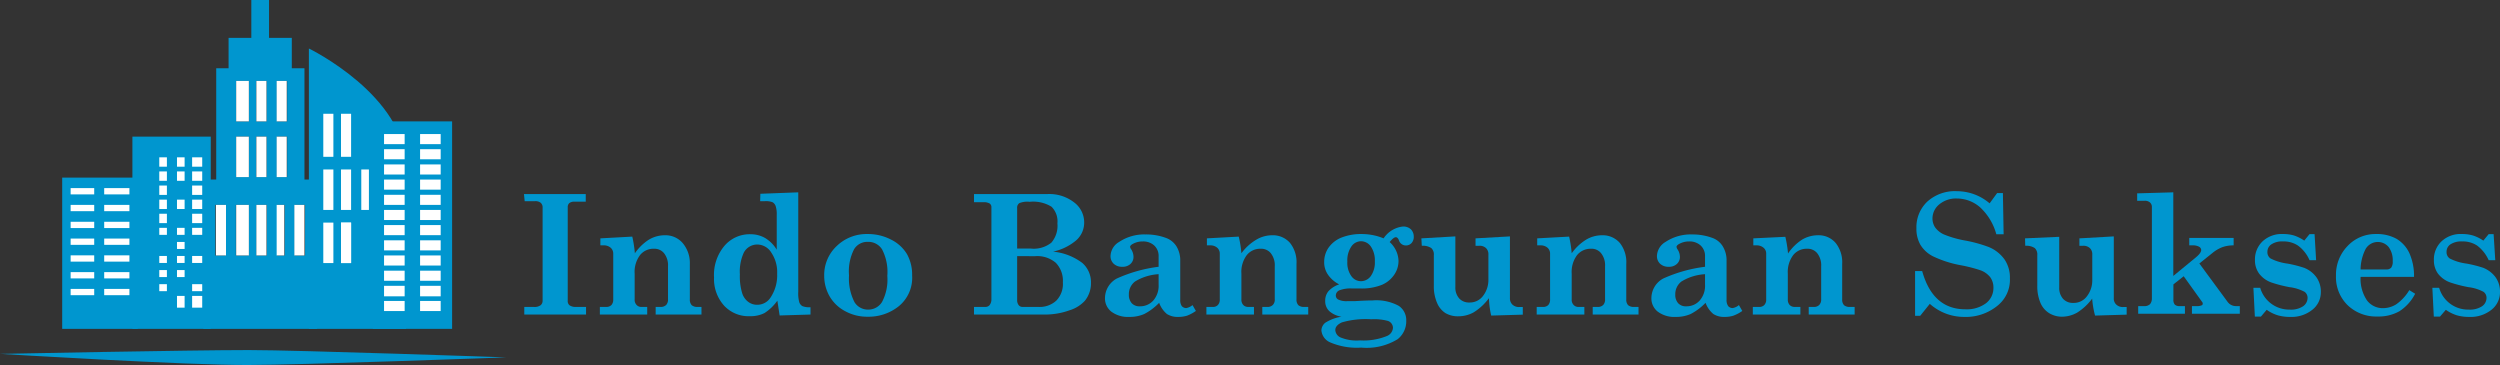 <svg xmlns="http://www.w3.org/2000/svg" viewBox="0 0 242.81 35.45"><rect x="0" y="0" width="242.81" height="35.45" fill="#333333" stroke="none"/><defs><style>.cls-1{fill:#0096cf;}.cls-2{fill:#fff;}</style></defs><g id="Layer_2" data-name="Layer 2"><g id="Layer_1-2" data-name="Layer 1"><path class="cls-1" d="M50.89,18.85h6v.74H55.8a.74.74,0,0,0-.51.14.51.51,0,0,0-.15.4v9.06a.55.55,0,0,0,.16.45,1,1,0,0,0,.62.17h1v.74h-6v-.74h.92a1,1,0,0,0,.66-.16.56.56,0,0,0,.2-.46v-9a.6.6,0,0,0-.18-.49.8.8,0,0,0-.56-.16h-1Z"></path><path class="cls-1" d="M68.13,29.81v.74H63.68v-.74h.46a.75.75,0,0,0,.56-.19.76.76,0,0,0,.18-.55V25.86a1.88,1.88,0,0,0-.38-1.26,1.2,1.2,0,0,0-1-.44,1.66,1.66,0,0,0-1.34.62,2.73,2.73,0,0,0-.52,1.81v2.48a.72.72,0,0,0,.19.55.61.61,0,0,0,.47.19h.56v.74H58.26v-.74h.6a.69.69,0,0,0,.53-.19.8.8,0,0,0,.17-.55V24.66a.76.76,0,0,0-.25-.6,1,1,0,0,0-.68-.23h-.32v-.68l3.1-.17a11.6,11.6,0,0,1,.25,1.62A4.83,4.83,0,0,1,63,23.29a3,3,0,0,1,1.54-.44,2.21,2.21,0,0,1,1.75.74A3,3,0,0,1,67,25.64v3.43a.78.78,0,0,0,.18.57.84.84,0,0,0,.58.17Z"></path><path class="cls-1" d="M73.85,18.82l3.68-.14v9.68a3.16,3.16,0,0,0,.1,1,.7.7,0,0,0,.3.37,1.8,1.8,0,0,0,.79.11v.71l-3,.09-.22-1.44a4.43,4.43,0,0,1-1.26,1.21,3,3,0,0,1-1.41.3,3.24,3.24,0,0,1-2.48-1,3.86,3.86,0,0,1-1-2.76,4.38,4.38,0,0,1,1-3.06,3.21,3.21,0,0,1,2.51-1.14,2.85,2.85,0,0,1,1.44.36,3.34,3.34,0,0,1,1.14,1.14V20.86a2.47,2.47,0,0,0-.11-.86.69.69,0,0,0-.3-.36,1.81,1.81,0,0,0-.76-.1h-.44Zm-.25,4.93a1.47,1.47,0,0,0-1.37.81,4.43,4.43,0,0,0-.37,2.09,5.61,5.61,0,0,0,.21,1.78,1.7,1.7,0,0,0,.59.88,1.4,1.4,0,0,0,.87.29,1.52,1.52,0,0,0,1.3-.69,3.87,3.87,0,0,0,.65-2.31,3.39,3.39,0,0,0-.57-2.07A1.61,1.61,0,0,0,73.6,23.75Z"></path><path class="cls-1" d="M84.26,22.73a4.85,4.85,0,0,1,2.28.54,3.74,3.74,0,0,1,1.55,1.41,4.11,4.11,0,0,1,.5,2.08,3.56,3.56,0,0,1-1.32,3,4.68,4.68,0,0,1-3,1,4.41,4.41,0,0,1-2.17-.53,3.77,3.77,0,0,1-1.52-1.44,4,4,0,0,1-.53-2,3.85,3.85,0,0,1,1.2-2.88A4.17,4.17,0,0,1,84.26,22.73Zm0,.76a1.5,1.5,0,0,0-1.31.72,4.74,4.74,0,0,0-.49,2.54A5,5,0,0,0,83,29.36a1.53,1.53,0,0,0,1.31.71,1.57,1.57,0,0,0,1.35-.73,4.65,4.65,0,0,0,.52-2.54,4.76,4.76,0,0,0-.51-2.58A1.57,1.57,0,0,0,84.31,23.49Z"></path><path class="cls-1" d="M94.6,18.85h7.1a3.92,3.92,0,0,1,2.6.79,2.43,2.43,0,0,1,1,1.95,2.3,2.3,0,0,1-.76,1.74,5.19,5.19,0,0,1-2.26,1.11,5.62,5.62,0,0,1,2.84,1.1,2.49,2.49,0,0,1,.84,1.92,2.7,2.7,0,0,1-.6,1.76,3.38,3.38,0,0,1-1.49.92,7.06,7.06,0,0,1-2.51.41H94.6v-.74h1.08a.54.54,0,0,0,.42-.16.89.89,0,0,0,.19-.55v-9a.41.41,0,0,0-.18-.34,1.12,1.12,0,0,0-.6-.12H94.6Zm4.19,5.29h1.32a2.74,2.74,0,0,0,2-.57,2.51,2.51,0,0,0,.59-1.87,2,2,0,0,0-.57-1.62A3.39,3.39,0,0,0,100,19.6a2.06,2.06,0,0,0-1,.13.53.53,0,0,0-.21.49Zm0,.74v4.25a.78.78,0,0,0,.15.51.47.47,0,0,0,.38.17h1.52a2.39,2.39,0,0,0,1.75-.61,2.32,2.32,0,0,0,.64-1.78,2.51,2.51,0,0,0-.68-1.89,2.76,2.76,0,0,0-2-.65Z"></path><path class="cls-1" d="M115.82,29.63l.33.57a3.87,3.87,0,0,1-.86.46,2.86,2.86,0,0,1-.85.12,1.93,1.93,0,0,1-1.1-.28,2.56,2.56,0,0,1-.76-1.09,5.51,5.51,0,0,1-1.45,1.09,3.54,3.54,0,0,1-1.45.28,2.69,2.69,0,0,1-1.74-.51,1.63,1.63,0,0,1-.62-1.3,2.18,2.18,0,0,1,1.15-1.92,14.06,14.06,0,0,1,4.06-1.14V24.85a1.37,1.37,0,0,0-.42-1,1.58,1.58,0,0,0-1.12-.4,1.94,1.94,0,0,0-.95.23c-.19.1-.28.2-.28.3a.49.49,0,0,0,.11.24,1.4,1.4,0,0,1,.22.71.91.91,0,0,1-.3.71,1.09,1.09,0,0,1-.78.27,1.16,1.16,0,0,1-.84-.29,1,1,0,0,1-.31-.77,1.64,1.64,0,0,1,.83-1.35,4.4,4.4,0,0,1,2.57-.73,5.54,5.54,0,0,1,2.07.37,2,2,0,0,1,.94.8,2.59,2.59,0,0,1,.36,1.41v3.76a1,1,0,0,0,.15.62.57.57,0,0,0,.44.19A1.27,1.27,0,0,0,115.82,29.63Zm-3.29-3a4.93,4.93,0,0,0-2.29.71,1.54,1.54,0,0,0-.6,1.26,1.22,1.22,0,0,0,.28.85,1,1,0,0,0,.79.3,1.7,1.7,0,0,0,1.3-.56,2.18,2.18,0,0,0,.52-1.54Z"></path><path class="cls-1" d="M127.06,29.81v.74H122.6v-.74h.47a.71.71,0,0,0,.55-.19.72.72,0,0,0,.19-.55V25.86a1.88,1.88,0,0,0-.38-1.26,1.2,1.2,0,0,0-1-.44,1.66,1.66,0,0,0-1.34.62,2.73,2.73,0,0,0-.52,1.81v2.48a.76.76,0,0,0,.18.55.65.65,0,0,0,.48.19h.56v.74h-4.62v-.74h.6a.65.65,0,0,0,.52-.19.76.76,0,0,0,.18-.55V24.66a.76.76,0,0,0-.25-.6,1,1,0,0,0-.68-.23h-.32v-.68l3.09-.17a10.18,10.18,0,0,1,.26,1.62A4.83,4.83,0,0,1,122,23.29a3,3,0,0,1,1.54-.44,2.21,2.21,0,0,1,1.75.74,3,3,0,0,1,.63,2.05v3.43a.78.78,0,0,0,.18.57.84.84,0,0,0,.58.17Z"></path><path class="cls-1" d="M134.38,23.15A2.58,2.58,0,0,1,136.27,22a1.07,1.07,0,0,1,.76.27,1,1,0,0,1,.28.71.88.88,0,0,1-.21.62.73.73,0,0,1-.56.24.7.7,0,0,1-.67-.5q-.12-.3-.3-.3c-.15,0-.35.16-.6.47a2.57,2.57,0,0,1,.86,1.82,2.35,2.35,0,0,1-.41,1.34,2.73,2.73,0,0,1-1.22,1,5.26,5.26,0,0,1-2,.35h-.85a3,3,0,0,0-1.27.18.56.56,0,0,0-.34.49.44.44,0,0,0,.21.39,1.81,1.81,0,0,0,.89.17l.72,0c.79-.05,1.37-.07,1.74-.07a4.56,4.56,0,0,1,2.56.53,1.67,1.67,0,0,1,.72,1.44,2.21,2.21,0,0,1-.83,1.79,5.75,5.75,0,0,1-3.54.82,6.57,6.57,0,0,1-3-.5,1.4,1.4,0,0,1-.87-1.17,1,1,0,0,1,.37-.74,4.13,4.13,0,0,1,1.58-.59,2.32,2.32,0,0,1-1.18-.54,1.31,1.31,0,0,1-.4-1,1.43,1.43,0,0,1,.3-.92,2.42,2.42,0,0,1,1.06-.68,2.91,2.91,0,0,1-1.09-.94,2.11,2.11,0,0,1-.37-1.24,2.43,2.43,0,0,1,.4-1.35,2.81,2.81,0,0,1,1.24-1,5.17,5.17,0,0,1,2-.36,5.8,5.8,0,0,1,1.11.11A5.41,5.41,0,0,1,134.38,23.15Zm.91,8.69a.72.72,0,0,0-.52-.68,5.13,5.13,0,0,0-1.58-.15,8.37,8.37,0,0,0-2.86.3c-.43.2-.64.45-.64.75a.84.84,0,0,0,.5.71,4.08,4.08,0,0,0,1.89.29,6,6,0,0,0,2.61-.42A.93.93,0,0,0,135.29,31.84Zm-3.11-8.41a1.15,1.15,0,0,0-.93.51,2.38,2.38,0,0,0-.39,1.47,2.21,2.21,0,0,0,.39,1.41,1.14,1.14,0,0,0,.94.49,1.18,1.18,0,0,0,.95-.5,2.3,2.3,0,0,0,.39-1.43,2.37,2.37,0,0,0-.39-1.44A1.17,1.17,0,0,0,132.18,23.43Z"></path><path class="cls-1" d="M138.05,23.15l3.3-.19v4.93a1.58,1.58,0,0,0,.37,1.09,1.28,1.28,0,0,0,1,.4,1.59,1.59,0,0,0,1.34-.67,2.52,2.52,0,0,0,.5-1.55V24.74a.82.82,0,0,0-.24-.65.9.9,0,0,0-.65-.22h-.36v-.72l3.34-.19v6a.83.83,0,0,0,.25.63.92.92,0,0,0,.66.23h.34v.74l-3.07.09a8.86,8.86,0,0,1-.22-1.69,5.35,5.35,0,0,1-1.47,1.37,3.06,3.06,0,0,1-1.48.39,2.39,2.39,0,0,1-1.27-.31,2.16,2.16,0,0,1-.82-1,4,4,0,0,1-.31-1.67V24.78a.84.84,0,0,0-.25-.69,1.52,1.52,0,0,0-.92-.22Z"></path><path class="cls-1" d="M159.14,29.81v.74h-4.45v-.74h.46a.73.73,0,0,0,.56-.19.76.76,0,0,0,.18-.55V25.86a1.88,1.88,0,0,0-.38-1.26,1.18,1.18,0,0,0-1-.44,1.68,1.68,0,0,0-1.34.62,2.73,2.73,0,0,0-.52,1.81v2.48a.72.72,0,0,0,.19.55.61.61,0,0,0,.47.19h.57v.74h-4.63v-.74h.6a.69.69,0,0,0,.53-.19.8.8,0,0,0,.17-.55V24.66a.76.76,0,0,0-.25-.6,1,1,0,0,0-.68-.23h-.32v-.68l3.1-.17a11.6,11.6,0,0,1,.25,1.62,4.83,4.83,0,0,1,1.38-1.31,3,3,0,0,1,1.54-.44,2.21,2.21,0,0,1,1.75.74,3,3,0,0,1,.63,2.05v3.43a.78.78,0,0,0,.18.57.84.84,0,0,0,.58.17Z"></path><path class="cls-1" d="M168.89,29.63l.33.57a3.7,3.7,0,0,1-.87.46,2.75,2.75,0,0,1-.84.12,1.93,1.93,0,0,1-1.1-.28,2.56,2.56,0,0,1-.76-1.09,5.51,5.51,0,0,1-1.45,1.09,3.54,3.54,0,0,1-1.45.28,2.69,2.69,0,0,1-1.74-.51,1.63,1.63,0,0,1-.62-1.3,2.18,2.18,0,0,1,1.15-1.92,14.06,14.06,0,0,1,4.06-1.14V24.85a1.37,1.37,0,0,0-.42-1,1.58,1.58,0,0,0-1.12-.4,1.94,1.94,0,0,0-.95.23c-.19.1-.28.2-.28.3a.55.55,0,0,0,.1.24,1.33,1.33,0,0,1,.23.71.91.91,0,0,1-.3.71,1.09,1.09,0,0,1-.78.27,1.16,1.16,0,0,1-.84-.29,1,1,0,0,1-.31-.77,1.64,1.64,0,0,1,.83-1.35,4.4,4.4,0,0,1,2.57-.73,5.54,5.54,0,0,1,2.07.37,1.94,1.94,0,0,1,.93.8,2.59,2.59,0,0,1,.36,1.41v3.76a1,1,0,0,0,.16.62.57.57,0,0,0,.44.19A1.27,1.27,0,0,0,168.89,29.63Zm-3.29-3a4.93,4.93,0,0,0-2.29.71,1.54,1.54,0,0,0-.6,1.26,1.22,1.22,0,0,0,.28.85,1,1,0,0,0,.79.3,1.7,1.7,0,0,0,1.3-.56,2.18,2.18,0,0,0,.52-1.54Z"></path><path class="cls-1" d="M180.13,29.81v.74h-4.46v-.74h.47a.71.71,0,0,0,.55-.19.76.76,0,0,0,.19-.55V25.86a1.88,1.88,0,0,0-.38-1.26,1.2,1.2,0,0,0-1-.44,1.66,1.66,0,0,0-1.34.62,2.73,2.73,0,0,0-.52,1.81v2.48a.76.76,0,0,0,.18.55.65.65,0,0,0,.48.19h.56v.74h-4.62v-.74h.6a.67.67,0,0,0,.52-.19.76.76,0,0,0,.18-.55V24.66a.73.73,0,0,0-.26-.6,1,1,0,0,0-.67-.23h-.32v-.68L173.4,23a11.47,11.47,0,0,1,.26,1.62A4.83,4.83,0,0,1,175,23.29a3,3,0,0,1,1.54-.44,2.17,2.17,0,0,1,1.74.74,3,3,0,0,1,.64,2.05v3.43a.78.78,0,0,0,.18.57.83.83,0,0,0,.57.17Z"></path><path class="cls-1" d="M193.24,19.75l.73-1h.56l.07,4h-.71a5.55,5.55,0,0,0-1.57-2.61,3.43,3.43,0,0,0-2.25-.86,2.53,2.53,0,0,0-1.72.57,1.76,1.76,0,0,0-.66,1.37,1.56,1.56,0,0,0,.26.87,2.15,2.15,0,0,0,.85.68,10,10,0,0,0,2,.58,13.28,13.28,0,0,1,2.35.64,3.54,3.54,0,0,1,1.54,1.21,3.14,3.14,0,0,1,.52,1.84,3.21,3.21,0,0,1-1.12,2.58,4.86,4.86,0,0,1-3.33,1.16,5,5,0,0,1-3.33-1.27l-.93,1.16H186V26.33h.69c.69,2.48,2.09,3.71,4.2,3.71a3.12,3.12,0,0,0,2-.59,1.87,1.87,0,0,0,.72-1.49,1.7,1.7,0,0,0-.32-1.05,2.17,2.17,0,0,0-1-.68,14.69,14.69,0,0,0-1.8-.46,10.73,10.73,0,0,1-2.76-.88,3.05,3.05,0,0,1-1.21-1.11,3.12,3.12,0,0,1-.39-1.61,3.42,3.42,0,0,1,1.07-2.6,4,4,0,0,1,2.88-1A4.89,4.89,0,0,1,193.24,19.75Z"></path><path class="cls-1" d="M196.68,23.15,200,23v4.93a1.58,1.58,0,0,0,.37,1.09,1.28,1.28,0,0,0,1,.4,1.59,1.59,0,0,0,1.34-.67,2.52,2.52,0,0,0,.5-1.55V24.74a.82.82,0,0,0-.24-.65.92.92,0,0,0-.65-.22h-.36v-.72l3.34-.19v6a.79.79,0,0,0,.25.63.92.92,0,0,0,.66.23h.34v.74l-3.07.09A8.86,8.86,0,0,1,203.2,29a5.35,5.35,0,0,1-1.47,1.37,3.06,3.06,0,0,1-1.48.39A2.39,2.39,0,0,1,199,30.4a2.18,2.18,0,0,1-.83-1,4.16,4.16,0,0,1-.3-1.67V24.78a.84.84,0,0,0-.25-.69,1.52,1.52,0,0,0-.92-.22Z"></path><path class="cls-1" d="M207.57,18.78l3.51-.1V26.8L213.27,25c.35-.29.52-.53.52-.72a.39.39,0,0,0-.21-.32,1.33,1.33,0,0,0-.69-.13h-.26v-.72h4.31v.72a3.29,3.29,0,0,0-1.08.17,3.42,3.42,0,0,0-1,.59l-1.25,1,2.73,3.71a1,1,0,0,0,.8.43h.4v.74h-4.65v-.74h.45a1,1,0,0,0,.47-.07c.09,0,.13-.11.13-.17a.28.28,0,0,0-.08-.19l-1.77-2.47-1,.79v1.47a.7.7,0,0,0,.14.5.66.66,0,0,0,.47.14h.51v.74h-4.54v-.74h.56a.78.78,0,0,0,.59-.19A.85.85,0,0,0,209,29V20.12a.58.58,0,0,0-.19-.46.76.76,0,0,0-.53-.16h-.71Z"></path><path class="cls-1" d="M223.8,23.37l.51-.63h.49l.15,2.53h-.64a3.48,3.48,0,0,0-1.11-1.41,2.48,2.48,0,0,0-1.46-.41,1.86,1.86,0,0,0-1.13.28.86.86,0,0,0-.39.72.74.74,0,0,0,.3.65,5,5,0,0,0,1.64.5,11.41,11.41,0,0,1,1.62.41,2.67,2.67,0,0,1,1.2.92,2.4,2.4,0,0,1,.43,1.43,2.16,2.16,0,0,1-.82,1.72,3.23,3.23,0,0,1-2.17.7,4.25,4.25,0,0,1-1.17-.15,3.73,3.73,0,0,1-1.1-.54l-.56.66H219l-.14-2.8h.66a2.93,2.93,0,0,0,2.88,2.12,2.13,2.13,0,0,0,1.28-.32,1,1,0,0,0,.44-.78.72.72,0,0,0-.28-.62,4.16,4.16,0,0,0-1.47-.46,13.1,13.1,0,0,1-1.75-.45,2.57,2.57,0,0,1-1.2-.86,2.18,2.18,0,0,1-.41-1.32,2.42,2.42,0,0,1,.74-1.82,2.73,2.73,0,0,1,2-.71,3.61,3.61,0,0,1,1.08.15A3.92,3.92,0,0,1,223.8,23.37Z"></path><path class="cls-1" d="M234.46,26.89h-5.19a3.74,3.74,0,0,0,.63,2.3,1.92,1.92,0,0,0,1.55.74,2.45,2.45,0,0,0,1.29-.38A4.48,4.48,0,0,0,234,28.18l.57.35a4.43,4.43,0,0,1-1.53,1.7,4.13,4.13,0,0,1-2.12.51A4,4,0,0,1,228,29.63a3.8,3.8,0,0,1-1.12-2.84A4,4,0,0,1,228,23.9a3.7,3.7,0,0,1,2.77-1.17,3.92,3.92,0,0,1,2,.47A3.19,3.19,0,0,1,234,24.57,5.41,5.41,0,0,1,234.46,26.89Zm-5.19-.72h2.47a.62.62,0,0,0,.5-.17,1,1,0,0,0,.15-.63A2.15,2.15,0,0,0,232,24a1.37,1.37,0,0,0-2.24.18A4.45,4.45,0,0,0,229.27,26.17Z"></path><path class="cls-1" d="M241.19,23.37l.52-.63h.48l.16,2.53h-.64a3.65,3.65,0,0,0-1.11-1.41,2.5,2.5,0,0,0-1.47-.41,1.91,1.91,0,0,0-1.13.28.85.85,0,0,0-.38.72.74.74,0,0,0,.3.65,4.88,4.88,0,0,0,1.64.5,11.81,11.81,0,0,1,1.62.41,2.73,2.73,0,0,1,1.2.92,2.4,2.4,0,0,1,.43,1.43,2.16,2.16,0,0,1-.82,1.72,3.25,3.25,0,0,1-2.17.7,4.28,4.28,0,0,1-1.18-.15,3.8,3.8,0,0,1-1.09-.54l-.57.66h-.6l-.14-2.8h.66a2.92,2.92,0,0,0,2.87,2.12,2.16,2.16,0,0,0,1.29-.32,1,1,0,0,0,.44-.78.72.72,0,0,0-.28-.62,4.16,4.16,0,0,0-1.47-.46,13.1,13.1,0,0,1-1.75-.45,2.6,2.6,0,0,1-1.21-.86,2.18,2.18,0,0,1-.4-1.32,2.42,2.42,0,0,1,.74-1.82,2.72,2.72,0,0,1,2-.71,3.61,3.61,0,0,1,1.08.15A3.73,3.73,0,0,1,241.19,23.37Z"></path><rect class="cls-1" x="12.86" y="13.27" width="7.61" height="18.67"></rect><rect class="cls-2" x="18.66" y="15.28" width="0.98" height="0.91"></rect><rect class="cls-2" x="17.19" y="15.28" width="0.74" height="0.91"></rect><rect class="cls-2" x="15.47" y="15.28" width="0.74" height="0.91"></rect><rect class="cls-2" x="18.66" y="16.65" width="0.98" height="0.91"></rect><rect class="cls-2" x="17.19" y="16.65" width="0.74" height="0.91"></rect><rect class="cls-2" x="15.47" y="16.65" width="0.74" height="0.91"></rect><rect class="cls-2" x="18.66" y="18.02" width="0.98" height="0.91"></rect><rect class="cls-2" x="15.47" y="18.02" width="0.74" height="0.91"></rect><rect class="cls-2" x="18.66" y="19.39" width="0.98" height="0.91"></rect><rect class="cls-2" x="17.19" y="19.39" width="0.74" height="0.91"></rect><rect class="cls-2" x="15.47" y="19.39" width="0.74" height="0.91"></rect><rect class="cls-2" x="18.66" y="20.76" width="0.98" height="0.91"></rect><rect class="cls-2" x="15.47" y="20.76" width="0.74" height="0.91"></rect><rect class="cls-2" x="18.66" y="22.13" width="0.98" height="0.68"></rect><rect class="cls-2" x="17.19" y="22.13" width="0.74" height="0.68"></rect><rect class="cls-2" x="15.47" y="22.13" width="0.74" height="0.68"></rect><rect class="cls-2" x="17.19" y="23.5" width="0.74" height="0.68"></rect><rect class="cls-2" x="18.66" y="24.86" width="0.98" height="0.68"></rect><rect class="cls-2" x="17.19" y="24.86" width="0.74" height="0.68"></rect><rect class="cls-2" x="15.47" y="24.86" width="0.74" height="0.68"></rect><rect class="cls-2" x="17.19" y="26.23" width="0.74" height="0.68"></rect><rect class="cls-2" x="15.47" y="26.23" width="0.74" height="0.68"></rect><rect class="cls-2" x="18.66" y="27.6" width="0.98" height="0.68"></rect><rect class="cls-2" x="15.47" y="27.6" width="0.74" height="0.68"></rect><rect class="cls-2" x="18.66" y="28.74" width="0.98" height="1.14"></rect><rect class="cls-2" x="17.19" y="28.74" width="0.74" height="1.14"></rect><path class="cls-1" d="M39.43,31.94V16.22C39.43,9.29,30,4.71,30,4.71V31.94Z"></path><rect class="cls-2" x="31.4" y="21.62" width="0.98" height="3.93"></rect><rect class="cls-2" x="33.12" y="21.62" width="0.98" height="3.93"></rect><rect class="cls-2" x="36.81" y="21.62" width="0.98" height="3.93"></rect><rect class="cls-2" x="31.4" y="16.46" width="0.98" height="3.93"></rect><rect class="cls-2" x="35.09" y="16.46" width="0.74" height="3.93"></rect><rect class="cls-2" x="36.81" y="16.46" width="0.98" height="3.93"></rect><rect class="cls-2" x="31.4" y="11.05" width="0.98" height="4.18"></rect><rect class="cls-2" x="33.12" y="11.05" width="0.98" height="4.18"></rect><rect class="cls-2" x="33.12" y="21.62" width="0.98" height="3.93"></rect><rect class="cls-2" x="33.12" y="16.46" width="0.98" height="3.93"></rect><path class="cls-1" d="M19.75,17.44v14.5H30.8V17.44H29.57V6.63H28.34V3.68H26.13V0H24.41V3.68H22.2V6.63H21V17.44Zm6.14-9.58v3.93h-1V7.86Zm-2.95,0h1.23v3.93H22.94Zm1.23,5.41V17.2H22.94V13.27Zm1.72,3.93h-1V13.27h1Zm1-9.34h1v3.93h-1Zm1,9.34h-1V13.27h1Zm.74,7.61V19.9h1v4.91Zm-1.72,0V19.9h.74v4.91Zm-2,0V19.9h1v4.91Zm-2,0V19.9h1.23v4.91Zm-2,0V19.9h1v4.91Z"></path><polygon class="cls-2" points="28.59 19.9 29.57 19.9 29.57 21.11 29.57 24.81 28.59 24.81 28.59 19.9"></polygon><rect class="cls-2" x="26.87" y="19.9" width="0.74" height="4.91"></rect><rect class="cls-2" x="24.9" y="19.9" width="0.98" height="4.91"></rect><rect class="cls-2" x="22.94" y="19.9" width="1.23" height="4.91"></rect><rect class="cls-2" x="20.97" y="19.9" width="0.98" height="4.91"></rect><rect class="cls-2" x="26.87" y="13.27" width="0.98" height="3.93"></rect><rect class="cls-2" x="24.9" y="13.27" width="0.98" height="3.93"></rect><rect class="cls-2" x="22.94" y="13.27" width="1.23" height="3.93"></rect><rect class="cls-2" x="26.87" y="7.86" width="0.98" height="3.93"></rect><rect class="cls-2" x="24.9" y="7.86" width="0.98" height="3.93"></rect><rect class="cls-2" x="22.94" y="7.86" width="1.23" height="3.93"></rect><rect class="cls-1" x="36.21" y="11.79" width="7.7" height="20.15"></rect><rect class="cls-2" x="37.3" y="17.44" width="2" height="0.98"></rect><rect class="cls-2" x="40.8" y="17.44" width="2" height="0.98"></rect><rect class="cls-2" x="37.3" y="15.97" width="2" height="0.98"></rect><rect class="cls-2" x="40.8" y="15.97" width="2" height="0.98"></rect><rect class="cls-2" x="37.3" y="14.49" width="2" height="0.98"></rect><rect class="cls-2" x="40.8" y="14.49" width="2" height="0.98"></rect><rect class="cls-2" x="37.3" y="13.02" width="2" height="0.98"></rect><rect class="cls-2" x="40.8" y="13.02" width="2" height="0.98"></rect><rect class="cls-2" x="37.3" y="18.92" width="2" height="0.98"></rect><rect class="cls-2" x="40.8" y="18.92" width="2" height="0.98"></rect><rect class="cls-2" x="37.3" y="20.39" width="2" height="0.98"></rect><rect class="cls-2" x="40.8" y="20.39" width="2" height="0.98"></rect><rect class="cls-2" x="37.3" y="21.86" width="2" height="0.98"></rect><rect class="cls-2" x="40.8" y="21.86" width="2" height="0.98"></rect><rect class="cls-2" x="37.3" y="23.34" width="2" height="0.98"></rect><rect class="cls-2" x="40.8" y="23.34" width="2" height="0.98"></rect><rect class="cls-2" x="37.3" y="24.81" width="2" height="0.98"></rect><rect class="cls-2" x="40.8" y="24.81" width="2" height="0.98"></rect><rect class="cls-2" x="37.3" y="26.29" width="2" height="0.98"></rect><rect class="cls-2" x="40.8" y="26.29" width="2" height="0.98"></rect><rect class="cls-2" x="37.3" y="27.76" width="2" height="1.02"></rect><rect class="cls-2" x="40.8" y="27.76" width="2" height="1.02"></rect><rect class="cls-2" x="37.3" y="29.23" width="2" height="0.98"></rect><rect class="cls-2" x="40.8" y="29.23" width="2" height="0.98"></rect><rect class="cls-1" x="6.04" y="17.25" width="7.34" height="14.69"></rect><rect class="cls-2" x="10.12" y="18.27" width="2.45" height="0.61"></rect><rect class="cls-2" x="6.86" y="18.27" width="2.29" height="0.61"></rect><rect class="cls-2" x="10.12" y="19.9" width="2.45" height="0.61"></rect><rect class="cls-2" x="6.86" y="19.9" width="2.29" height="0.61"></rect><rect class="cls-2" x="10.12" y="21.54" width="2.45" height="0.61"></rect><rect class="cls-2" x="6.86" y="21.54" width="2.29" height="0.61"></rect><rect class="cls-2" x="10.12" y="23.17" width="2.45" height="0.61"></rect><rect class="cls-2" x="6.86" y="23.17" width="2.29" height="0.61"></rect><rect class="cls-2" x="6.86" y="24.8" width="2.29" height="0.61"></rect><rect class="cls-2" x="10.12" y="24.8" width="2.45" height="0.61"></rect><rect class="cls-2" x="10.12" y="26.43" width="2.45" height="0.61"></rect><rect class="cls-2" x="6.86" y="26.43" width="2.29" height="0.61"></rect><rect class="cls-2" x="10.12" y="28.06" width="2.45" height="0.61"></rect><rect class="cls-2" x="6.86" y="28.06" width="2.29" height="0.61"></rect><path class="cls-1" d="M0,34.37s18.39,1.12,24.16,1.08c4.82,0,25-.74,25-.74S29,34,24.16,34C18.41,34,0,34.37,0,34.37Z"></path></g></g></svg>